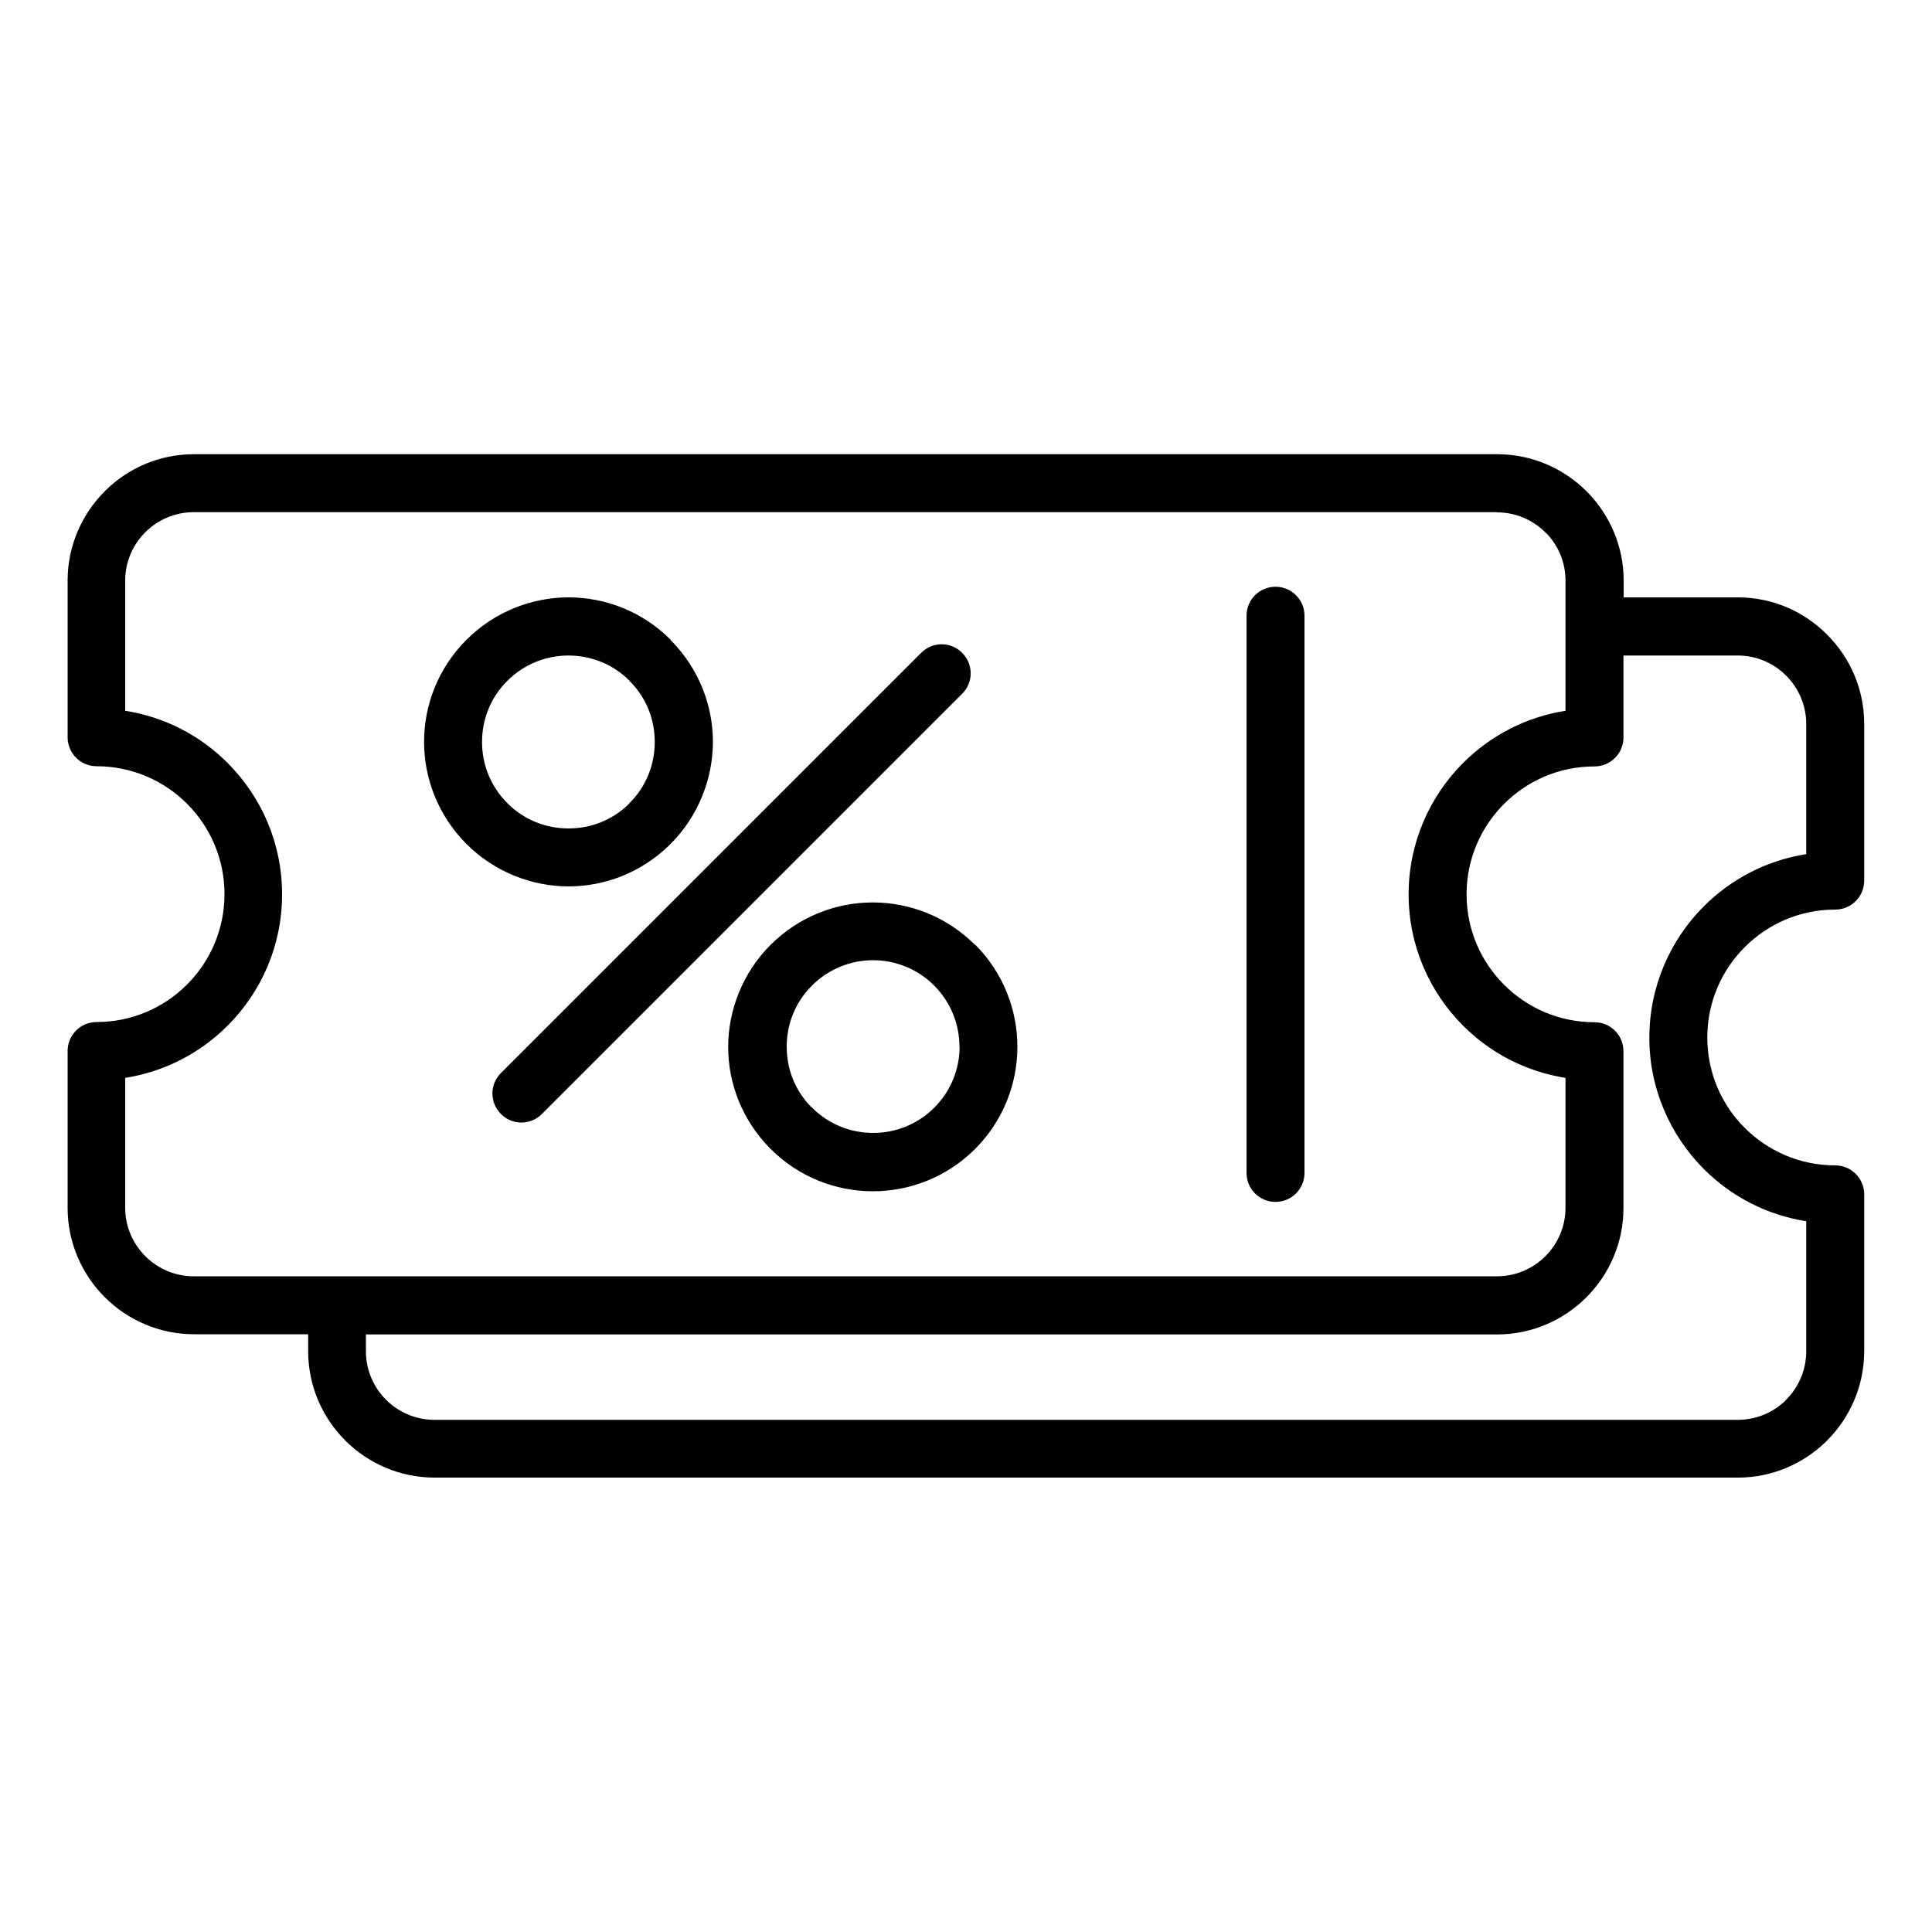 <?xml version="1.0" encoding="UTF-8"?> <svg xmlns="http://www.w3.org/2000/svg" id="Calque_1" version="1.1" viewBox="0 0 100 100"><path d="M10.03,23.51h67.47c1.8,0,3.44.74,4.62,1.92l.09.09c1.13,1.18,1.83,2.78,1.83,4.52v.88h5.91c1.8,0,3.43.73,4.61,1.92,1.19,1.18,1.93,2.82,1.93,4.62v8.12c0,.83-.67,1.5-1.5,1.5-1.83,0-3.48.74-4.68,1.94-1.2,1.2-1.94,2.85-1.94,4.68s.74,3.49,1.94,4.68c1.2,1.2,2.86,1.94,4.68,1.94.83,0,1.5.67,1.5,1.5v8.12c0,1.8-.74,3.44-1.92,4.62l-.09.09c-1.18,1.13-2.77,1.83-4.52,1.83H22.49c-1.8,0-3.44-.74-4.62-1.92-1.18-1.18-1.92-2.82-1.92-4.62v-.88h-5.91c-1.8,0-3.44-.74-4.62-1.92-1.18-1.18-1.92-2.82-1.92-4.62v-8.12c0-.83.67-1.5,1.5-1.5,1.83,0,3.48-.74,4.68-1.94,1.2-1.2,1.94-2.86,1.94-4.68s-.74-3.48-1.94-4.68c-1.2-1.2-2.86-1.94-4.68-1.94-.83,0-1.5-.67-1.5-1.5v-8.12c0-1.79.74-3.43,1.92-4.61,1.18-1.19,2.82-1.92,4.62-1.92h-.01ZM64.52,31.87c0-.83.67-1.5,1.5-1.5s1.5.67,1.5,1.5v28.84c0,.83-.67,1.5-1.5,1.5s-1.5-.67-1.5-1.5v-28.84ZM50.47,48.89c1.46,1.46,2.19,3.38,2.19,5.29s-.73,3.83-2.19,5.29c-1.46,1.46-3.38,2.19-5.29,2.19s-3.83-.73-5.29-2.19l-.09-.09c-1.4-1.45-2.11-3.32-2.11-5.19s.73-3.82,2.19-5.28c1.46-1.46,3.38-2.2,5.29-2.2s3.83.73,5.29,2.19h0ZM49.66,54.17c0-1.14-.44-2.29-1.31-3.16s-2.02-1.31-3.16-1.31-2.29.44-3.16,1.31c-.88.87-1.31,2.02-1.31,3.16s.41,2.24,1.24,3.1l.07.06c.88.88,2.02,1.31,3.17,1.31s2.29-.44,3.16-1.31c.87-.87,1.31-2.02,1.31-3.16h0ZM34.7,33.12l.09.09c1.4,1.45,2.11,3.32,2.11,5.19s-.73,3.82-2.19,5.28l-.09.09c-1.45,1.4-3.32,2.11-5.19,2.11s-3.82-.73-5.28-2.19c-1.46-1.46-2.2-3.38-2.2-5.29s.73-3.82,2.19-5.28c1.46-1.46,3.38-2.2,5.29-2.2s3.82.73,5.28,2.19h0ZM32.59,35.24c-.87-.88-2.02-1.31-3.17-1.31s-2.29.44-3.16,1.31c-.88.87-1.31,2.02-1.31,3.17s.44,2.29,1.31,3.16c.87.88,2.02,1.31,3.16,1.31s2.24-.41,3.1-1.24l.06-.07c.88-.87,1.31-2.02,1.31-3.16s-.41-2.24-1.24-3.1l-.07-.06h0ZM47.68,33.79c.59-.59,1.54-.59,2.12,0,.59.59.59,1.54,0,2.12l-21.75,21.75c-.59.59-1.54.59-2.12,0-.59-.59-.59-1.54,0-2.12l21.75-21.75ZM84.03,33.93v4.24c0,.83-.67,1.5-1.5,1.5-1.83,0-3.48.74-4.68,1.94-1.2,1.2-1.94,2.85-1.94,4.68s.74,3.48,1.94,4.68c1.2,1.2,2.85,1.94,4.68,1.94.83,0,1.5.67,1.5,1.5v8.12c0,1.8-.74,3.44-1.92,4.62-1.18,1.18-2.82,1.92-4.62,1.92H18.94v.88c0,.97.4,1.86,1.04,2.5s1.53,1.04,2.5,1.04h67.47c.94,0,1.8-.37,2.44-.97l.06-.07c.64-.64,1.04-1.53,1.04-2.5v-6.74c-2.05-.32-3.89-1.29-5.3-2.7-1.74-1.75-2.82-4.15-2.82-6.8s1.08-5.06,2.82-6.8c1.41-1.41,3.25-2.38,5.3-2.7v-6.74c0-.97-.4-1.86-1.04-2.5-.64-.64-1.52-1.04-2.5-1.04h-5.91,0ZM77.49,26.51H10.02c-.97,0-1.86.4-2.5,1.04-.64.64-1.04,1.52-1.04,2.5v6.74c2.05.32,3.9,1.29,5.3,2.7,1.74,1.74,2.82,4.14,2.82,6.8s-1.08,5.06-2.82,6.8c-1.41,1.41-3.25,2.38-5.3,2.7v6.73c0,.97.4,1.86,1.04,2.5.64.64,1.53,1.04,2.5,1.04h67.47c.97,0,1.86-.4,2.5-1.04.64-.64,1.04-1.53,1.04-2.5v-6.73c-2.05-.32-3.89-1.29-5.3-2.7-1.74-1.74-2.82-4.15-2.82-6.8s1.08-5.06,2.82-6.8c1.41-1.41,3.25-2.38,5.3-2.7v-6.74c0-.94-.37-1.8-.97-2.43l-.07-.06c-.64-.64-1.53-1.04-2.5-1.04h0Z"></path></svg> 